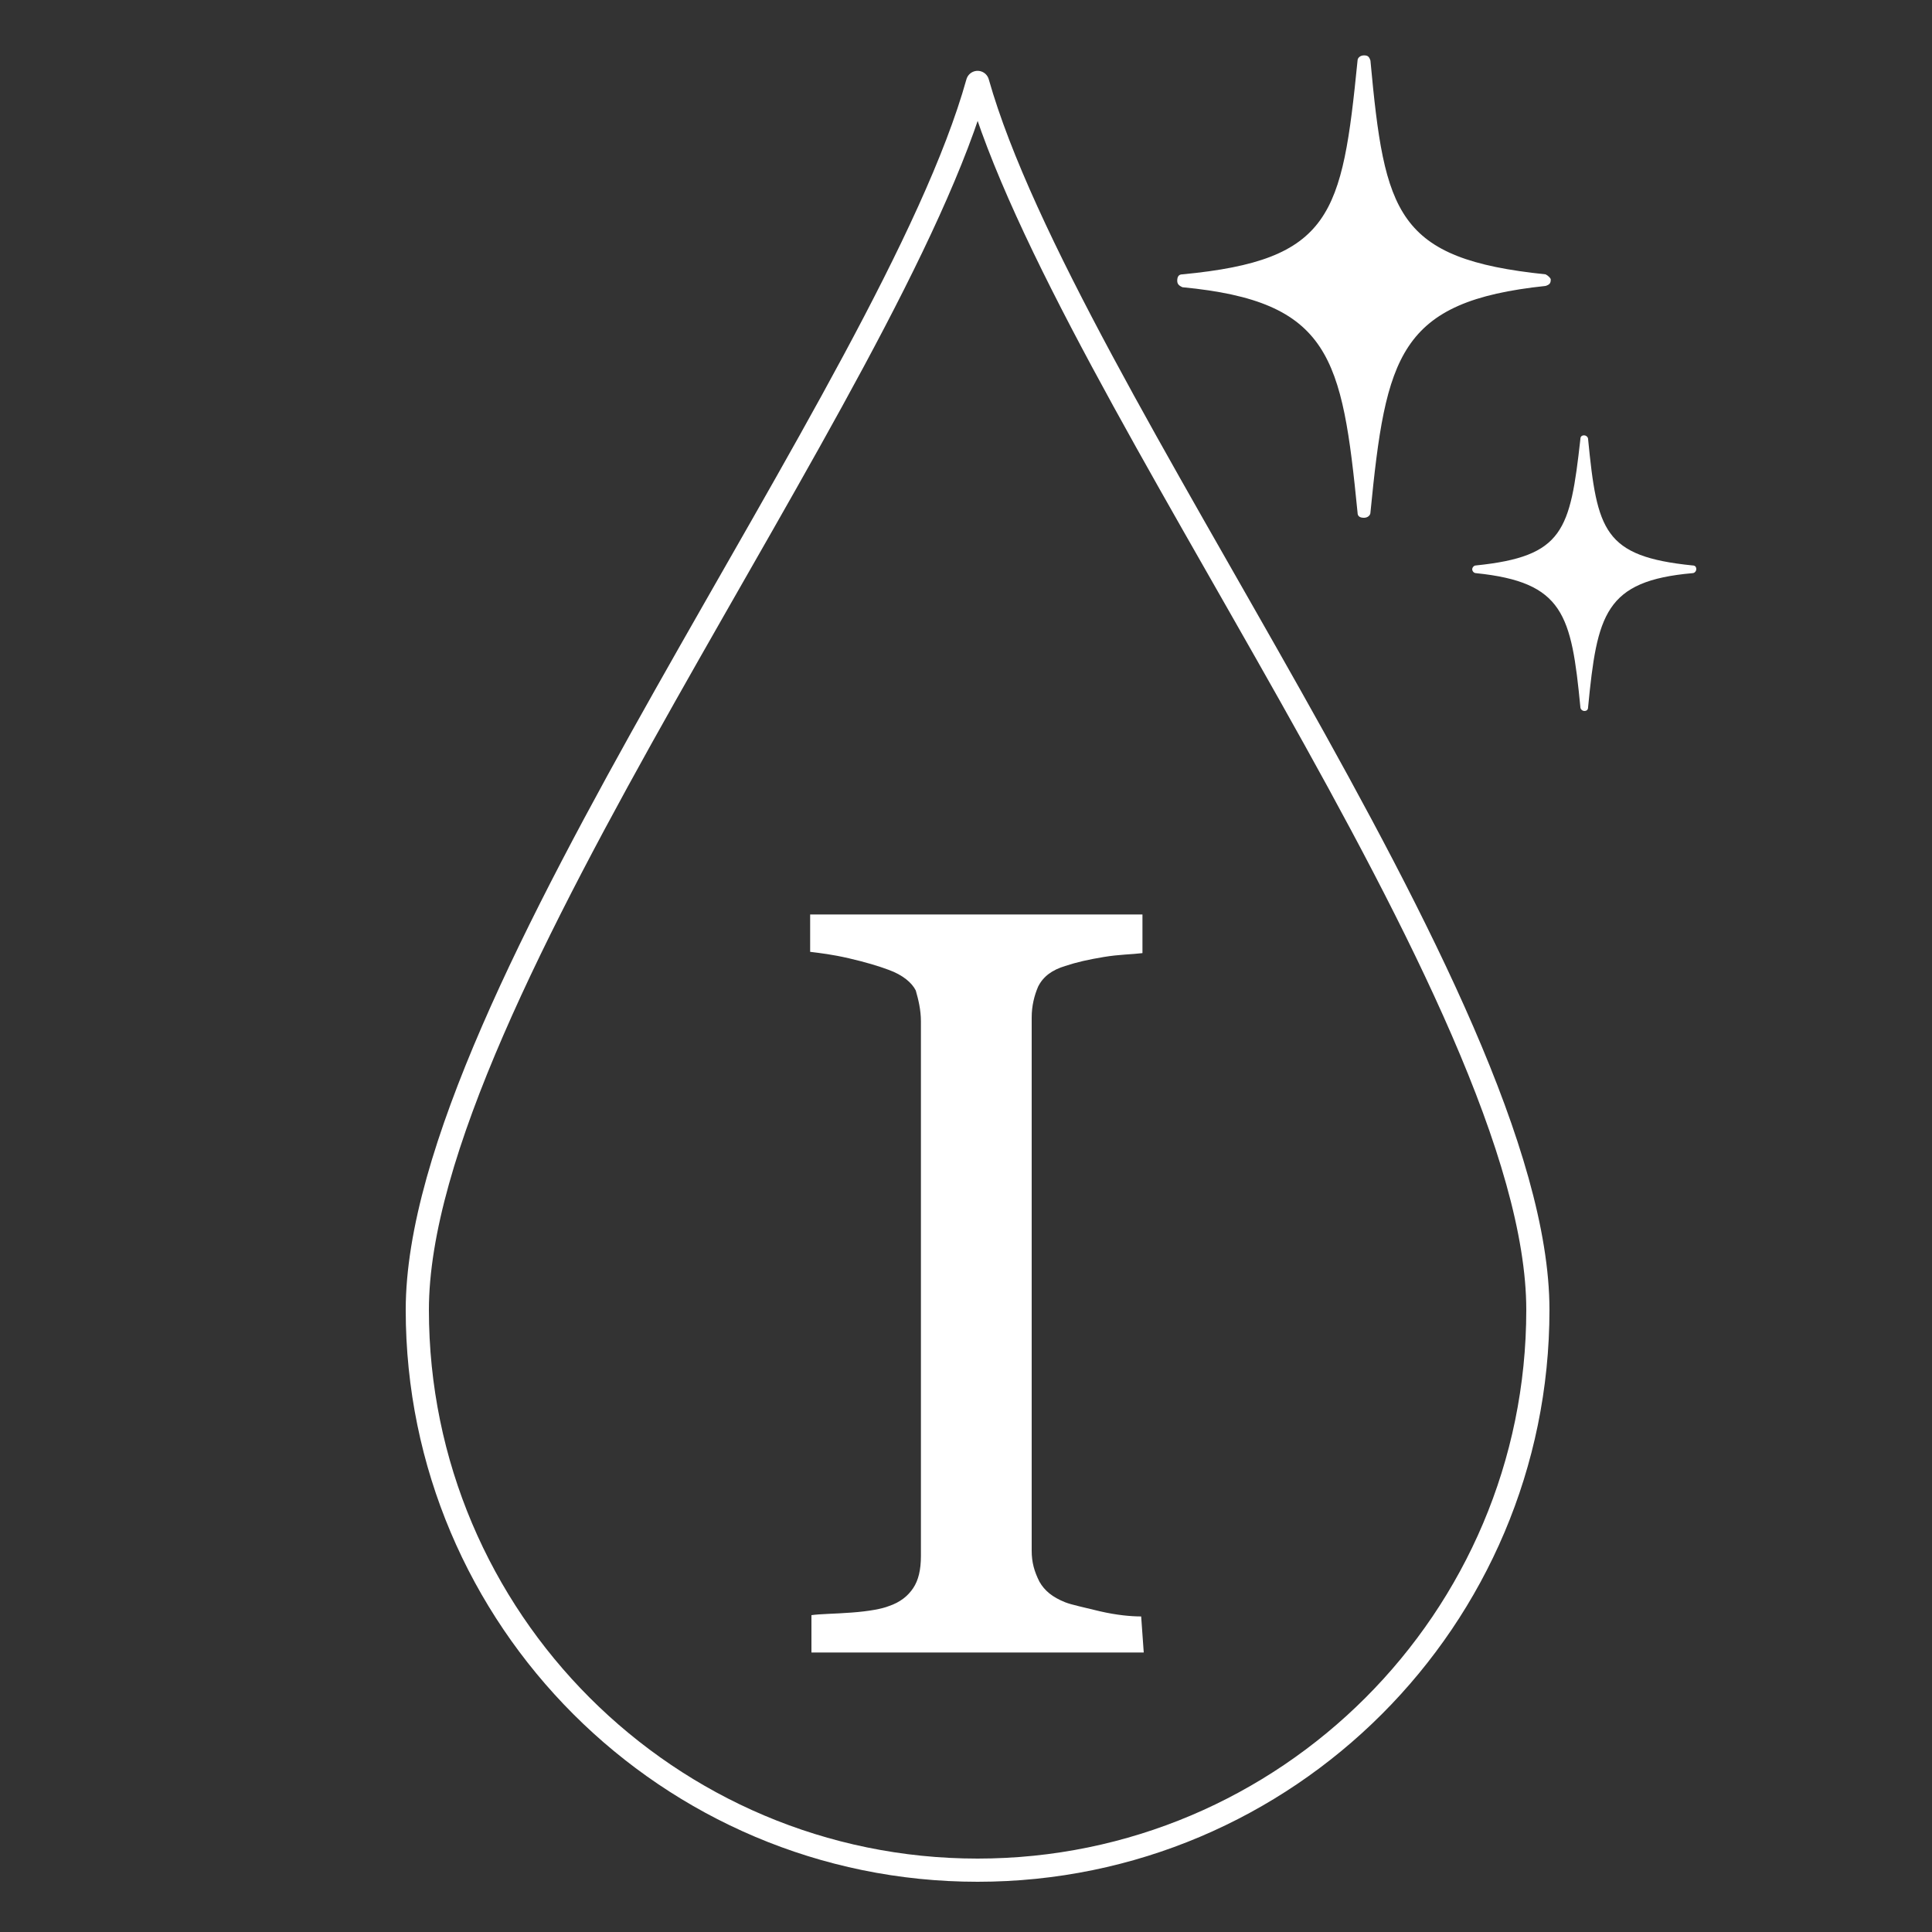 <?xml version="1.0" encoding="utf-8"?>
<!-- Generator: Adobe Illustrator 27.2.0, SVG Export Plug-In . SVG Version: 6.00 Build 0)  -->
<svg version="1.1" id="レイヤー_1" xmlns="http://www.w3.org/2000/svg" xmlns:xlink="http://www.w3.org/1999/xlink" x="0px"
	 y="0px" viewBox="0 0 150 150" style="enable-background:new 0 0 150 150;" xml:space="preserve">
<rect x="0" y="0" width="150" height="150" fill="#333333" stroke="none"/>
<style type="text/css">
	.st0{fill:none;stroke:#FFFFFF;stroke-width:1.8;stroke-linecap:round;stroke-linejoin:round;}
	.st1{fill:#FFFFFF;}
</style>
<g id="レイヤー_1_00000091702557950531759430000002822562497785344640_">
</g>
<path class="st0" d="M75.9,145.2c24,0,43.5-19.5,43.5-43.5S82.7,30.4,75.9,6.4c-6.7,24-43.5,71.2-43.5,95.3
	C32.4,125.7,51.9,145.2,75.9,145.2z"/>
<path class="st1" d="M120,21.3c-11.6-1.2-12.5-4.7-13.6-16.6c-0.1-0.3-0.2-0.4-0.5-0.4s-0.5,0.2-0.5,0.4c-1.2,12-2,15.5-13.6,16.6
	c-0.3,0-0.4,0.2-0.4,0.5s0.2,0.4,0.4,0.5c11.5,1.1,12.4,5.4,13.6,17.5c0,0.3,0.2,0.4,0.5,0.4s0.5-0.2,0.5-0.4
	c1.2-12.2,2.2-16.4,13.6-17.6c0.3-0.1,0.4-0.2,0.4-0.5C120.4,21.6,120.2,21.4,120,21.3z"/>
<path class="st1" d="M114.6,43.9c-0.2,0-0.3,0.2-0.3,0.3s0.1,0.3,0.3,0.3c6.8,0.7,7.4,3.2,8.1,10.4c0,0.2,0.2,0.3,0.3,0.3
	c0.2,0,0.3-0.1,0.3-0.3c0.7-7.2,1.3-9.8,8.1-10.4c0.2,0,0.3-0.2,0.3-0.3c0-0.2-0.1-0.3-0.3-0.3c-6.9-0.7-7.4-2.7-8.1-9.8
	c0-0.2-0.2-0.3-0.3-0.3c-0.2,0-0.3,0.1-0.3,0.3C121.9,41.2,121.4,43.2,114.6,43.9z"/>
<g>
	<g>
		<path class="st1" d="M88.8,128.3H63v-2.9c0.7-0.1,1.8-0.1,3.1-0.2c1.4-0.1,2.4-0.3,2.9-0.5c0.9-0.3,1.5-0.8,1.9-1.4
			s0.6-1.4,0.6-2.5V79.3c0-0.9-0.2-1.7-0.4-2.4c-0.3-0.6-1-1.2-2.1-1.6c-0.8-0.3-1.8-0.6-3.1-0.9c-1.3-0.3-2.2-0.4-3-0.5V71h25.8v3
			c-0.8,0.1-1.8,0.1-3,0.3c-1.2,0.2-2.1,0.4-3,0.7c-1,0.3-1.7,0.8-2.1,1.6c-0.3,0.7-0.5,1.5-0.5,2.4v41.4c0,0.9,0.2,1.6,0.6,2.4
			c0.4,0.7,1,1.2,2,1.6c0.5,0.2,1.5,0.4,2.7,0.7c1.3,0.3,2.4,0.4,3.2,0.4L88.8,128.3L88.8,128.3z"/>
	</g>
</g>
</svg>
